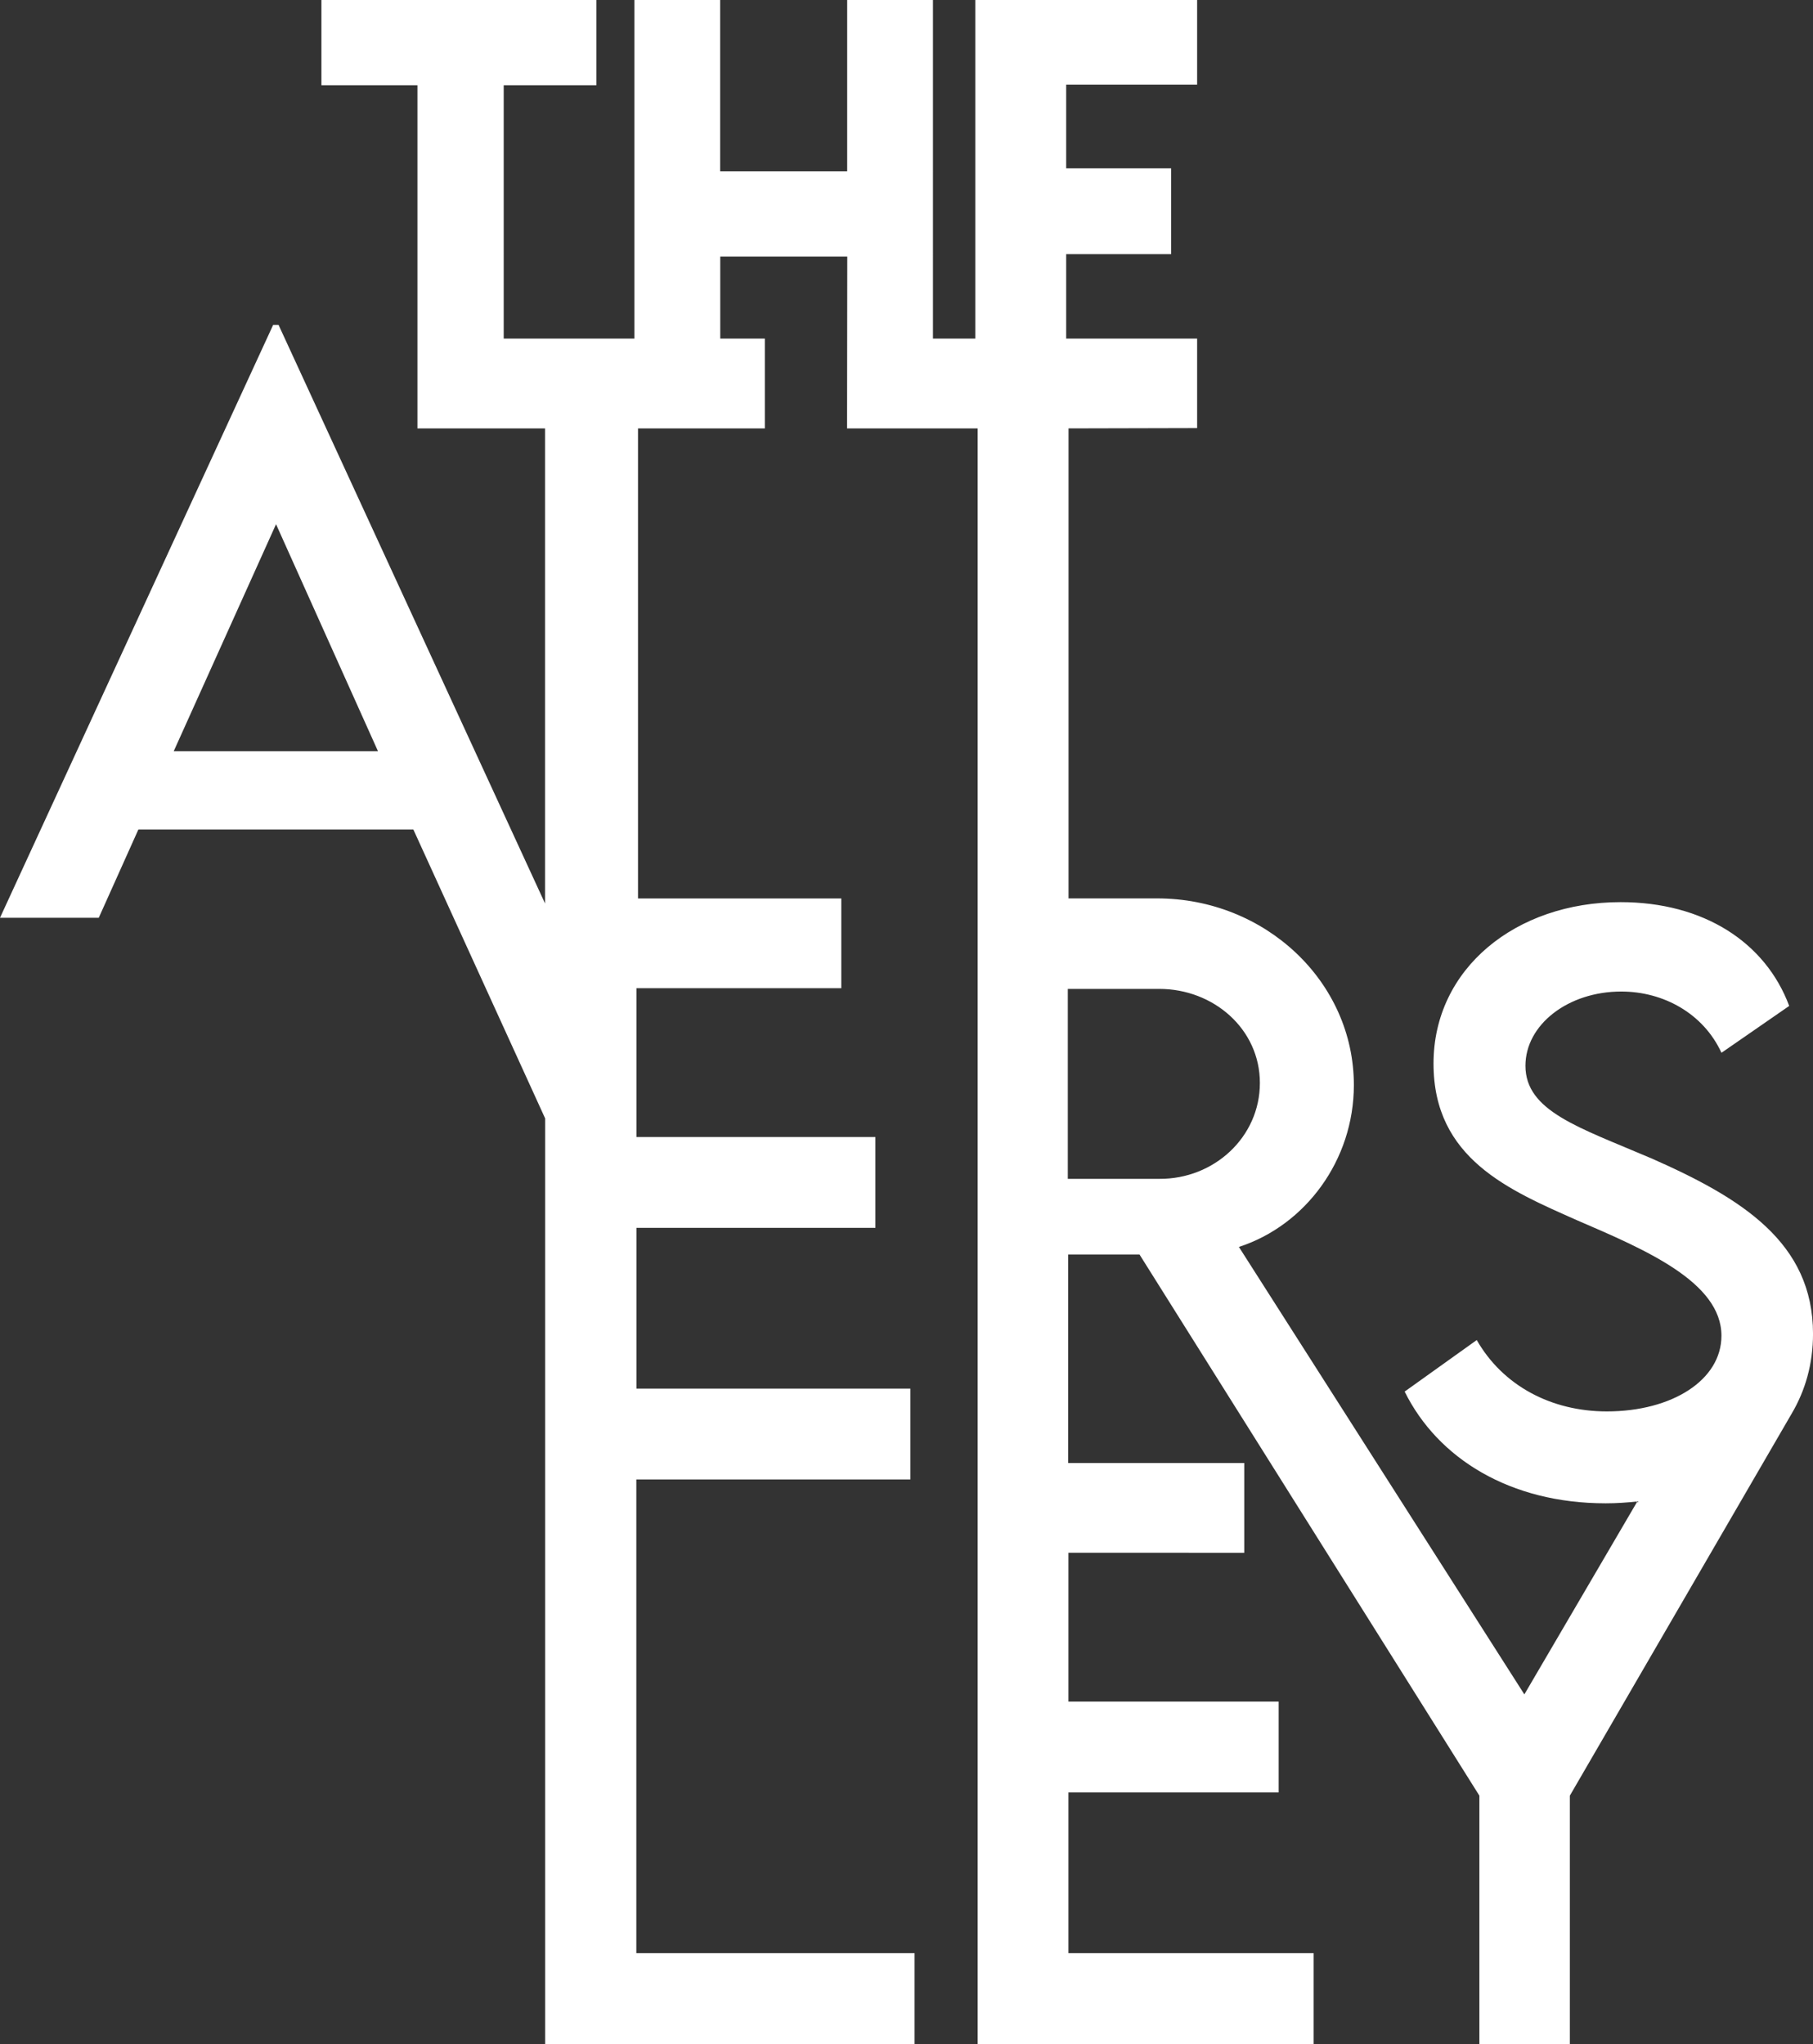 <?xml version="1.0" encoding="UTF-8"?>
<svg id="Layer_1" data-name="Layer 1" xmlns="http://www.w3.org/2000/svg" viewBox="0 0 872.28 983.25">
  <rect x="0" y="0" width="872.28" height="983.25" fill="#333333" stroke="none"/>
  <defs>
    <style>
      .cls-1 {
        fill: #fff;
        stroke-width: 0px;
      }
    </style>
  </defs>
  <path class="cls-1" d="m793.74,556.89c-33.98-14.56-59.81-22.37-59.81-44.21,0-19.76,20.45-35.72,46.11-35.72,20.29,0,39.53,10.58,48.2,29.47l32.59-22.54c-11.45-30.69-41.27-49.93-81.14-49.93-50.28,0-89.99,31.9-89.99,77.67s36.41,60.86,69.18,75.42c32.59,14.04,69.35,29.65,69.35,55.48,0,21.33-23.75,36.41-55.14,36.41-26.87,0-50.1-12.48-62.59-34.33l-34.68,24.79c15.95,32.25,50.8,53.75,96.74,53.75,5.21,0,10.25-.36,15.2-.89l-54.35,92.8-137.34-215.24c32.07-10.4,55.31-41.78,55.31-77.85,0-49.76-42.65-89.81-94.66-89.81h-42.62v-226.08l61.87-.15v-43.06h-63v-40.62h50.49v-41.27h-50.49v-40.24h63V0h-106.74v162.88h-20.36V0h-41.27v82.4h-61.11V0h-41.27v162.88h-62.87V41.01h44.58V0h-132.29v41.01h46.2v165.09h61.4v228.51L134.02,156.29h-2.6L0,441.49h47.51l19.07-42.48h132.29l63.41,138.98v445.25h177.75v-43.69h-133.88v-227.89h131.85v-43.69h-131.8v-77.33h114.98v-43.69h-114.98v-71.6h98.57v-43.17h-97.81v-226.08h61.02v-43.22h-21.45v-39.47h61.11l-.1,82.69h62.84v777.15h161.63v-43.69h-117.96v-77.33h101.15v-43.69h-101.15v-71.61l84.59.02v-43.19h-84.72v-100.29h34.33l163.52,260.31v119.46h43.52v-119.46l106.71-183.74c6.56-11.08,10.29-23.96,10.29-38.39,0-44.04-34.32-65.36-78.54-84.78ZM83.57,361.39l49.24-109.23,49.06,109.23h-98.3Zm474.22,205.68h-44.04v-91.37h44.04c26.01,0,48.37,19.24,48.37,45.25s-22.02,46.29-48.37,46.12Z"/>
</svg>